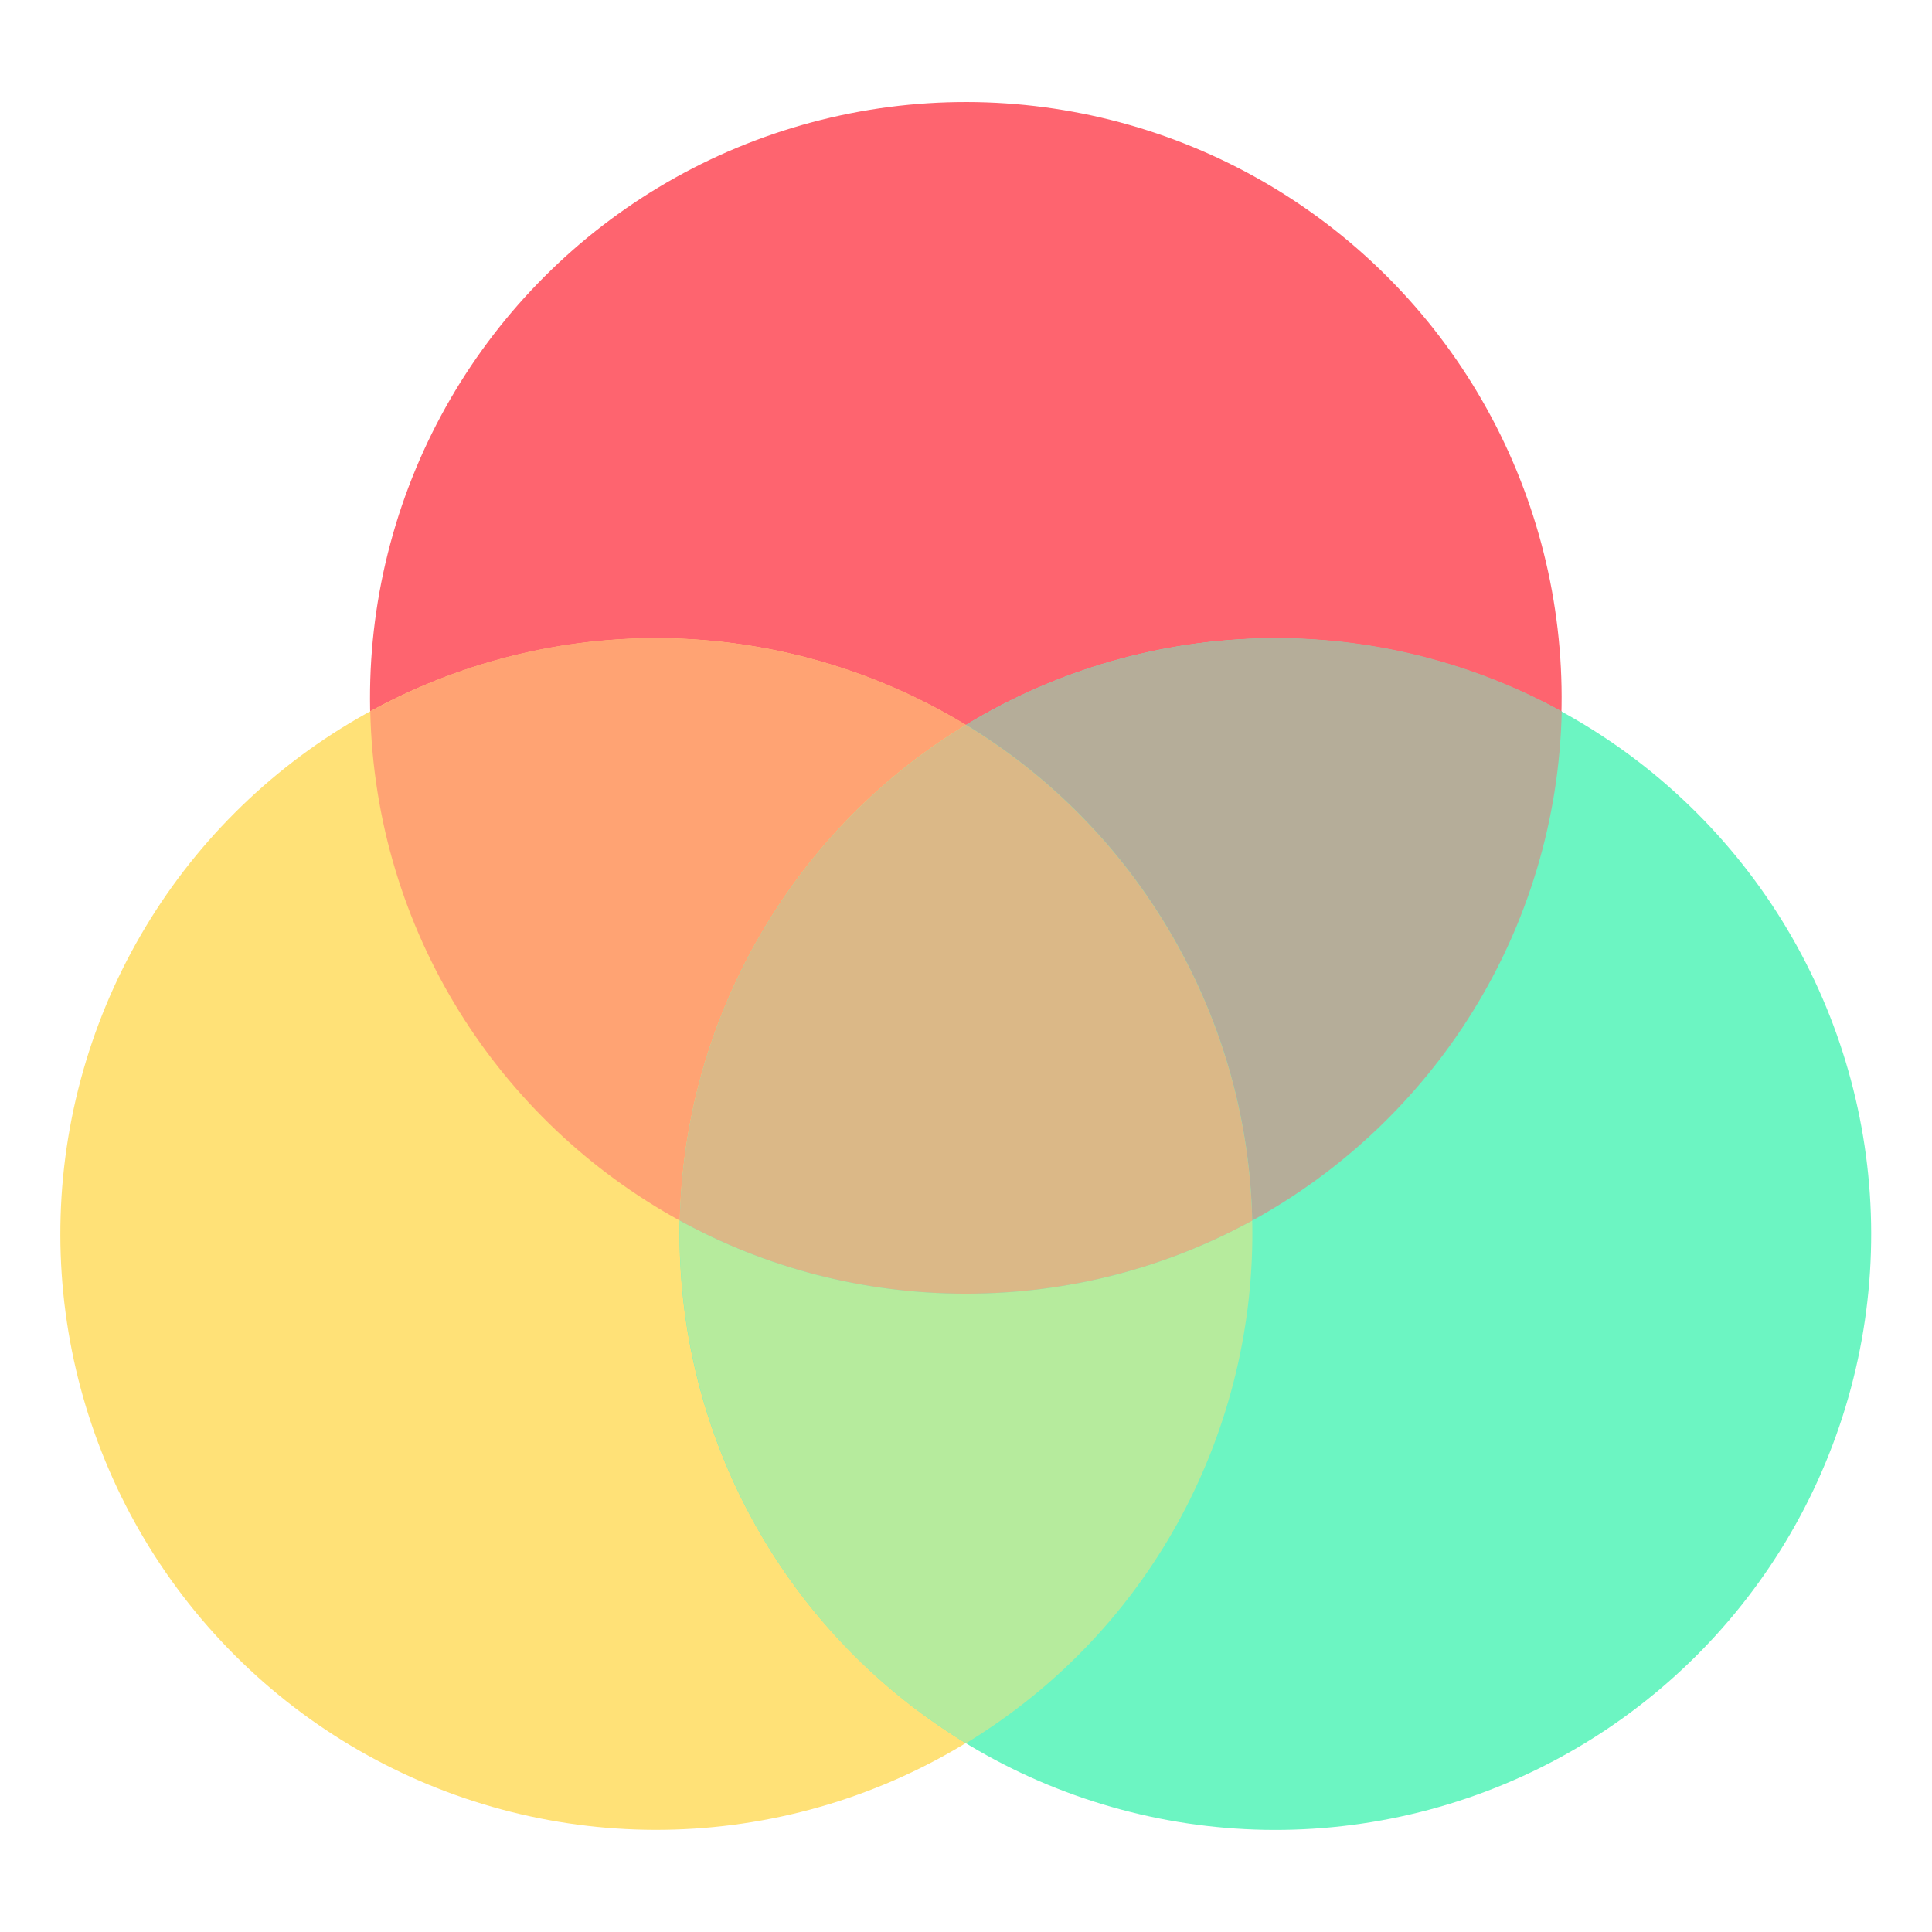 <svg id="Layer_1" enable-background="new 0 0 512 512" height="512" viewBox="0 0 512 512" width="512" xmlns="http://www.w3.org/2000/svg"><g clip-rule="evenodd" fill-rule="evenodd"><ellipse cx="256" cy="184.924" fill="#fe646f" rx="157.917" ry="157.917" transform="matrix(.707 -.707 .707 .707 -55.78 235.183)"/><ellipse cx="173.944" cy="327.049" fill="#ffe177" rx="157.917" ry="157.917" transform="matrix(.707 -.707 .707 .707 -180.312 218.787)"/><ellipse cx="338.056" cy="327.049" fill="#6cf5c2" rx="157.917" ry="157.917" transform="matrix(.707 -.707 .707 .707 -132.244 334.832)"/><path d="m201.296 248.091c13.745-23.807 32.752-42.68 54.704-56-46.734-28.357-106.815-31.544-157.877-3.566 1.302 58.21 34.102 108.648 82.027 134.942.56-25.672 7.401-51.57 21.146-75.376z" fill="#ffa373"/><path d="m256 192.09c21.952 13.32 40.96 32.194 54.704 56s20.586 49.704 21.146 75.375c47.925-26.294 80.725-76.732 82.027-134.942-51.062-27.977-111.143-24.79-157.877 3.567z" fill="#b5ad99"/><path d="m256 342.841c-27.49 0-53.338-7.024-75.85-19.375-1.191 54.652 26.09 108.276 75.85 138.509 49.76-30.233 77.041-83.857 75.85-138.509-22.512 12.351-48.36 19.375-75.85 19.375z" fill="#b6eb9d"/><path d="m256 192.09c-21.952 13.32-40.96 32.194-54.704 56-13.745 23.807-20.586 49.704-21.146 75.375 22.512 12.351 48.36 19.375 75.85 19.375s53.338-7.024 75.85-19.375c-.56-25.671-7.401-51.569-21.146-75.375s-32.752-42.68-54.704-56z" fill="#dbb887"/></g></svg>